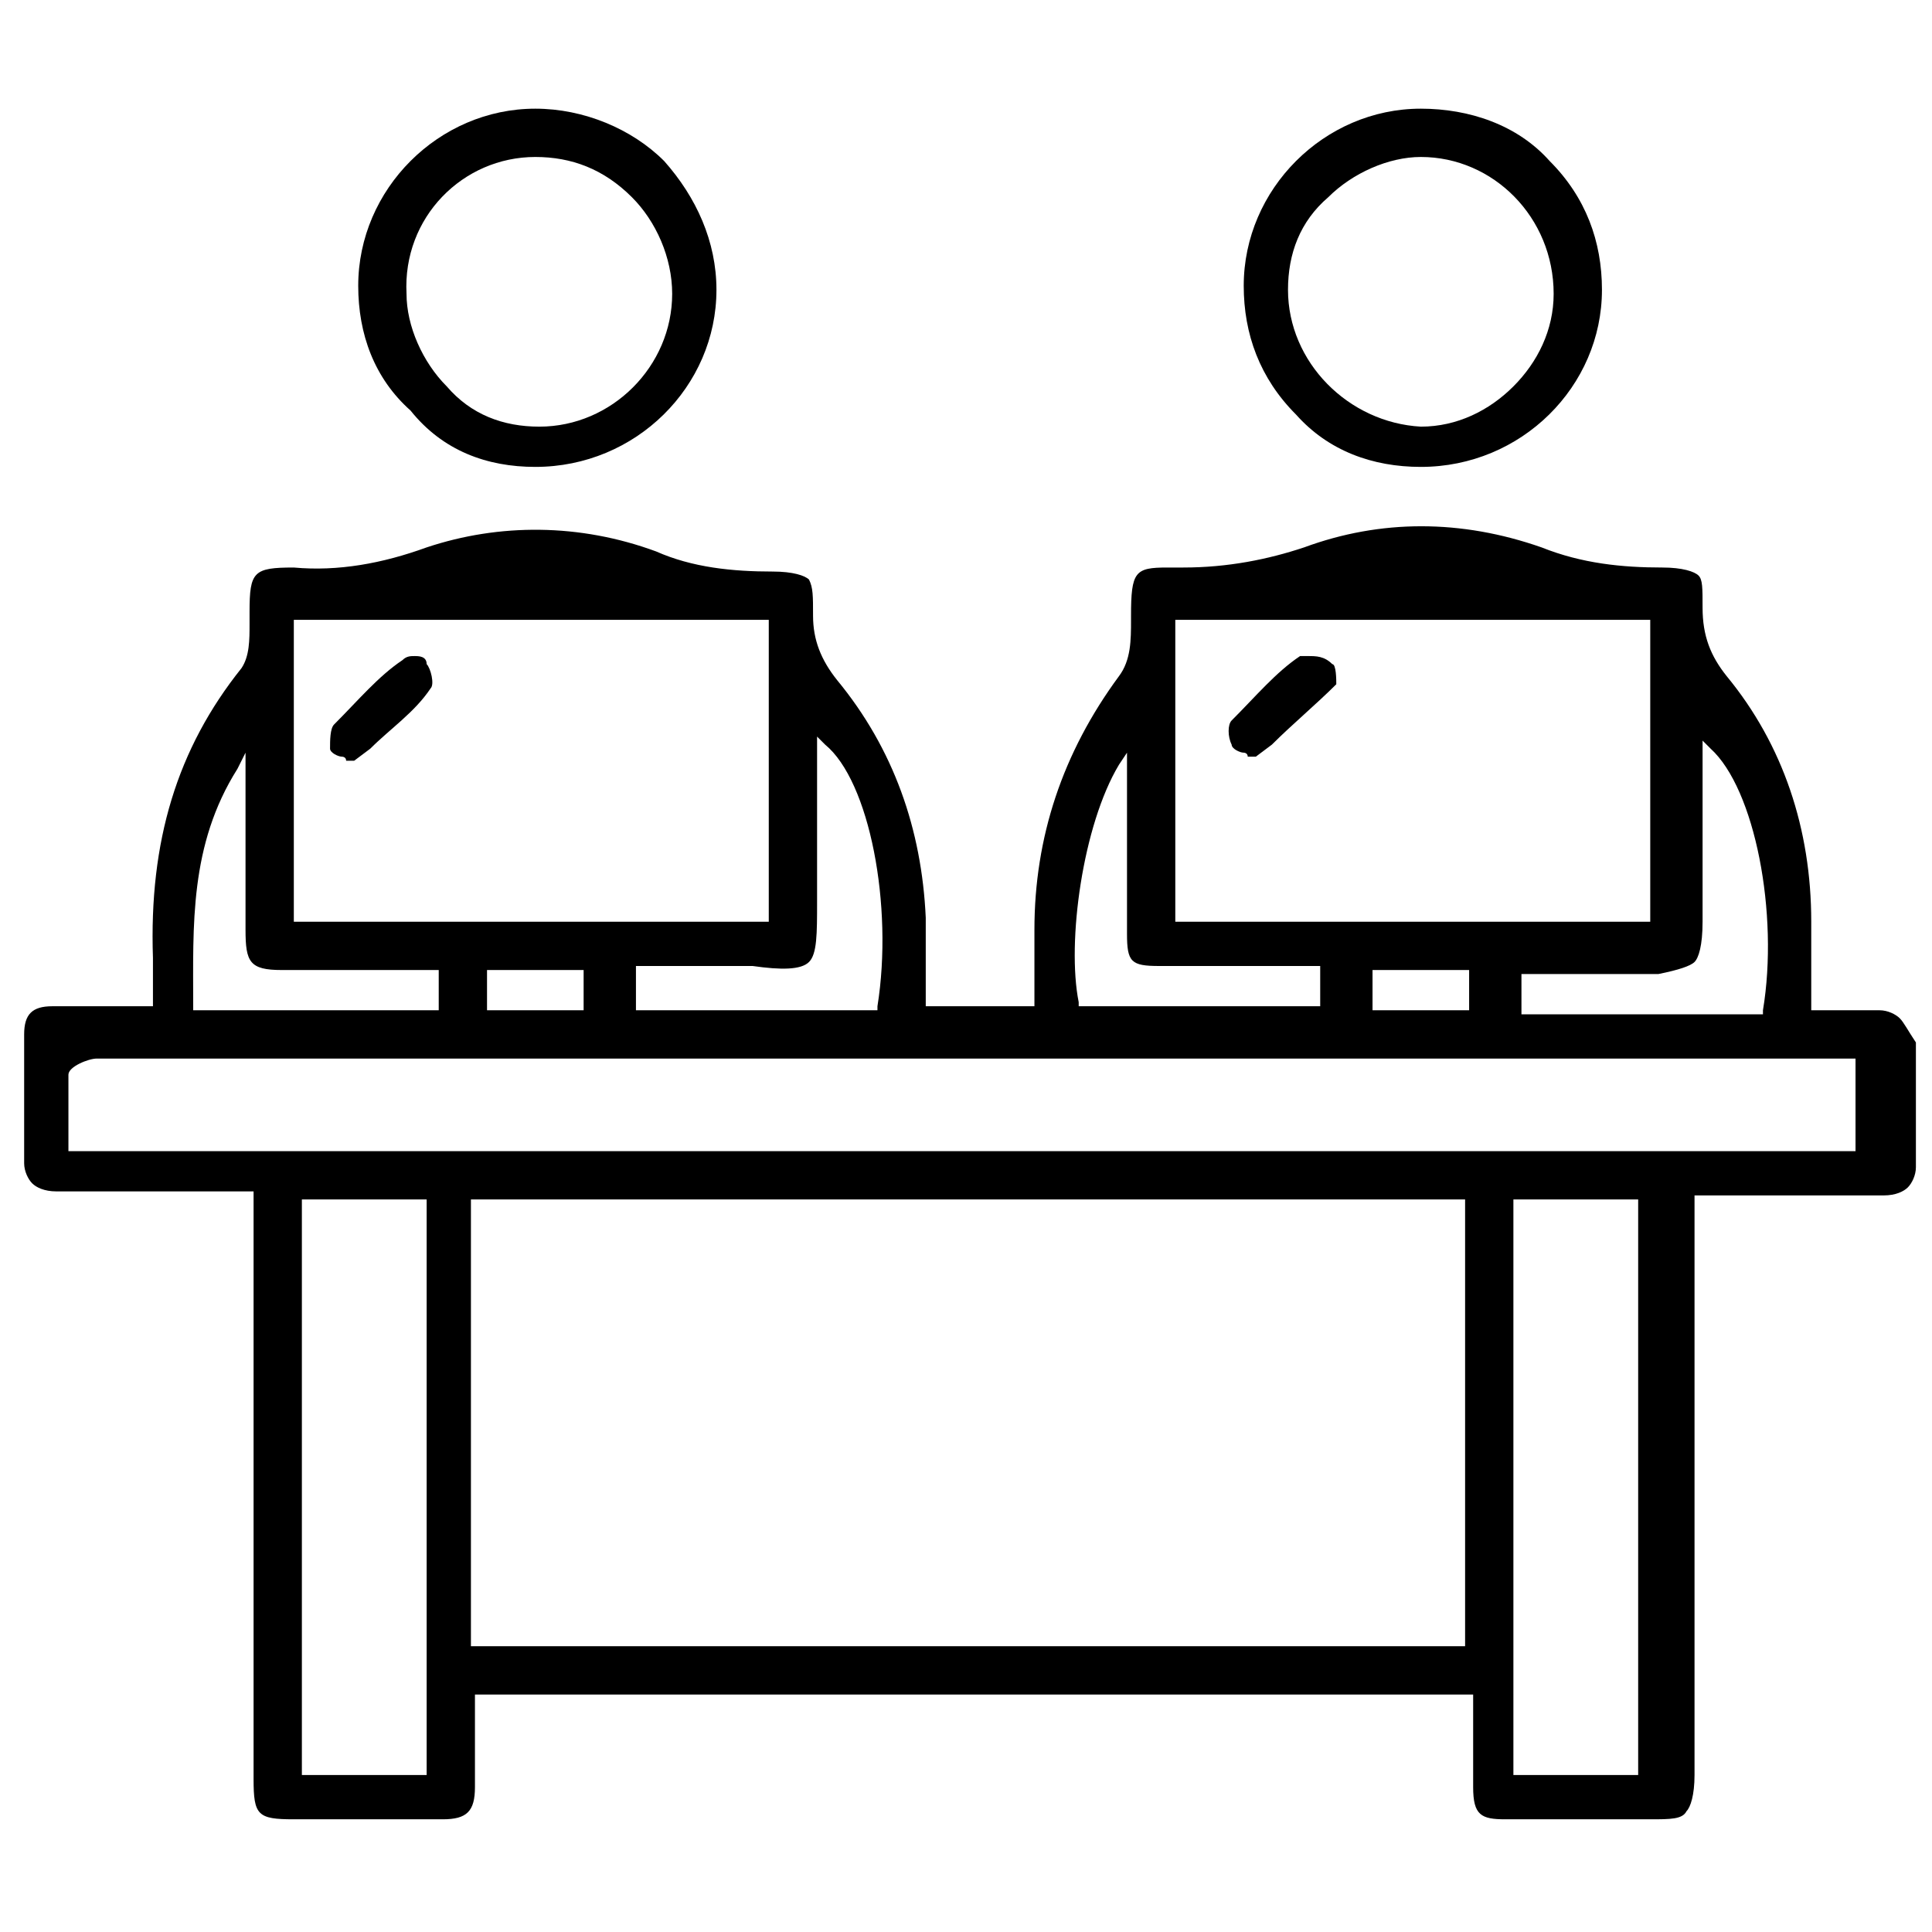<svg xmlns="http://www.w3.org/2000/svg" xmlns:xlink="http://www.w3.org/1999/xlink" id="Capa_1" x="0px" y="0px" viewBox="0 0 48 48" style="enable-background:new 0 0 48 48;" xml:space="preserve"><path d="M47.2,25.3c-0.1-0.1-0.3-0.2-0.5-0.2c-0.3,0-0.7,0-1,0l-0.7,0l0-0.8c0-0.5,0-0.9,0-1.4c0-2.3-0.7-4.4-2.1-6.1 c-0.4-0.5-0.6-1-0.6-1.7c0-0.5,0-0.7-0.1-0.8c-0.1-0.1-0.4-0.2-0.9-0.2c-1,0-2-0.1-3-0.5c-2-0.7-4-0.7-5.9,0c-0.9,0.3-1.9,0.5-3,0.5 c-0.1,0-0.3,0-0.4,0c-0.8,0-0.9,0.1-0.9,1.2l0,0.1c0,0.5,0,1-0.3,1.4c-1.4,1.9-2.1,4-2.1,6.3c0,0.4,0,0.8,0,1.2l0,0.7H23V25 c0-0.3,0-0.5,0-0.7c0-0.5,0-1,0-1.5c-0.1-2.2-0.8-4.2-2.2-5.9c-0.4-0.5-0.6-1-0.6-1.6c0-0.5,0-0.7-0.1-0.9c-0.1-0.1-0.4-0.2-0.9-0.2 c-1,0-2-0.1-2.9-0.5c-1.9-0.7-3.9-0.7-5.7-0.1c-1.1,0.4-2.2,0.6-3.3,0.5c-1,0-1.1,0.1-1.1,1.1c0,0.1,0,0.2,0,0.3 c0,0.4,0,0.8-0.2,1.1c-1.6,2-2.3,4.3-2.2,7.2c0,0.2,0,0.5,0,0.7c0,0.1,0,0.2,0,0.4v0.1H1.3c-0.5,0-0.7,0.2-0.7,0.7 c0,0.5,0,1.1,0,1.6s0,1.1,0,1.6c0,0.2,0.1,0.4,0.2,0.5c0.1,0.1,0.3,0.2,0.6,0.2c0,0,0,0,0,0c0.3,0,0.6,0,1,0c0.5,0,1,0,1.5,0l2.4,0 l0,5.1c0,3.2,0,6.3,0,9.5c0,0.9,0.1,1,1,1c1.2,0,2.5,0,3.7,0c0.6,0,0.8-0.2,0.8-0.8c0-0.5,0-1,0-1.5l0-0.8h24.8l0,0.8 c0,0.5,0,1,0,1.5c0,0.7,0.2,0.8,0.8,0.8c0.8,0,1.5,0,2.3,0c0.4,0,0.8,0,1.3,0c0,0,0,0,0,0c0.5,0,0.8,0,0.9-0.2 c0.1-0.1,0.2-0.4,0.2-0.9l0-14.4l1.5,0c1.1,0,2.1,0,3.2,0c0,0,0,0,0,0c0.3,0,0.5-0.1,0.6-0.2c0.1-0.1,0.2-0.3,0.2-0.5 c0-1,0-2.1,0-3.1C47.4,25.6,47.3,25.4,47.2,25.3z M42.1,23.9c0.1-0.1,0.2-0.4,0.2-1v-4.5l0.2,0.2c1.1,1,1.7,4.1,1.3,6.5l0,0.1h-6v-1 l1.1,0c0.7,0,1.5,0,2.2,0c0,0,0,0,0.1,0C41.7,24.1,42,24,42.1,23.9z M29.2,15.4h11.8v7.5H29.2V15.4z M36.5,24.1v1h-2.4v-1H36.5z  M27.8,19l0.2-0.3l0,0.4c0,0.1,0,0.2,0,0.2c0,0.1,0,0.2,0,0.3c0,0.6,0,1.2,0,1.7c0,0.6,0,1.3,0,1.9c0,0.7,0.1,0.8,0.8,0.8 c0.9,0,1.8,0,2.7,0l1.3,0v1h-6l0-0.1C26.5,23.4,26.9,20.5,27.8,19z M20.1,23.9c0.2-0.2,0.2-0.7,0.2-1.5v-4.1l0.2,0.2 c1.1,0.9,1.7,4,1.3,6.5l0,0.1h-6l0-1.1l1,0c0.6,0,1.3,0,1.9,0C19.4,24.1,19.9,24.1,20.1,23.9z M7.3,15.4h11.8v7.5H7.3V15.4z  M14.5,24.1v1h-2.4l0-1H14.5z M5.9,19.1l0.2-0.4v4.4c0,0.8,0.1,1,0.9,1c0.9,0,1.7,0,2.6,0l1.3,0v1H4.8l0-0.1C4.8,23,4.7,21,5.9,19.1 z M10.5,44.1H7.5V29.8h3.1V44.1z M36.4,40.9H11.7V29.8h24.7V40.9z M40.7,44.1h-3.1V29.8h3.1V44.1z M46.2,28.6H1.7v-0.1 c0-0.2,0-0.3,0-0.5c0-0.4,0-0.9,0-1.3c0-0.2,0.5-0.4,0.7-0.4c1.2,0,2.5,0,3.7,0l1.2,0l38.8,0V28.6z"></path><path d="M35.3,11.6C35.3,11.6,35.3,11.6,35.3,11.6c2.5,0,4.5-2,4.5-4.4c0-1.2-0.4-2.3-1.3-3.2c-0.8-0.9-2-1.3-3.2-1.3h0 c-2.4,0-4.4,2-4.4,4.4c0,1.2,0.4,2.3,1.3,3.2C33,11.2,34.1,11.6,35.3,11.6z M33,4.9c0.6-0.6,1.5-1,2.3-1c0,0,0,0,0,0 c1.8,0,3.3,1.5,3.3,3.4c0,0.9-0.4,1.7-1,2.3c-0.6,0.6-1.4,1-2.3,1c0,0,0,0,0,0C33.5,10.5,32,9,32,7.2C32,6.3,32.3,5.5,33,4.9z"></path><path d="M13.3,11.6C13.3,11.6,13.3,11.6,13.3,11.6c2.5,0,4.5-2,4.5-4.4c0-1.2-0.5-2.3-1.3-3.2c-0.8-0.8-2-1.3-3.2-1.3c0,0,0,0,0,0 c-2.4,0-4.4,2-4.4,4.4c0,1.2,0.4,2.3,1.3,3.1C11,11.2,12.1,11.6,13.3,11.6z M13.3,3.9C13.3,3.9,13.3,3.9,13.3,3.9 c0.9,0,1.7,0.3,2.4,1c0.6,0.6,1,1.5,1,2.4c0,1.8-1.5,3.3-3.3,3.3c0,0,0,0,0,0c-0.9,0-1.7-0.3-2.3-1c-0.6-0.6-1-1.5-1-2.3 C10,5.4,11.5,3.9,13.3,3.9z"></path><path d="M10.3,16.3c-0.1,0-0.2,0-0.3,0.1c-0.6,0.4-1.1,1-1.7,1.6c-0.1,0.1-0.1,0.4-0.1,0.6c0,0.1,0.2,0.2,0.3,0.2c0,0,0.1,0,0.1,0.1 c0,0,0.1,0,0.1,0c0,0,0.1,0,0.1,0l0.4-0.3c0.5-0.5,1.1-0.9,1.5-1.5c0.1-0.1,0-0.5-0.1-0.6C10.6,16.3,10.4,16.3,10.3,16.3z"></path><path d="M32.5,16.3c-0.1,0-0.2,0-0.2,0c-0.6,0.4-1.1,1-1.7,1.6c-0.1,0.1-0.1,0.4,0,0.6c0,0.1,0.2,0.2,0.3,0.2c0,0,0.1,0,0.1,0.1 c0,0,0.1,0,0.1,0c0,0,0.1,0,0.1,0l0.4-0.3c0.5-0.5,1.1-1,1.6-1.5c0-0.1,0-0.5-0.1-0.5C32.9,16.3,32.7,16.3,32.5,16.3z"></path></svg>